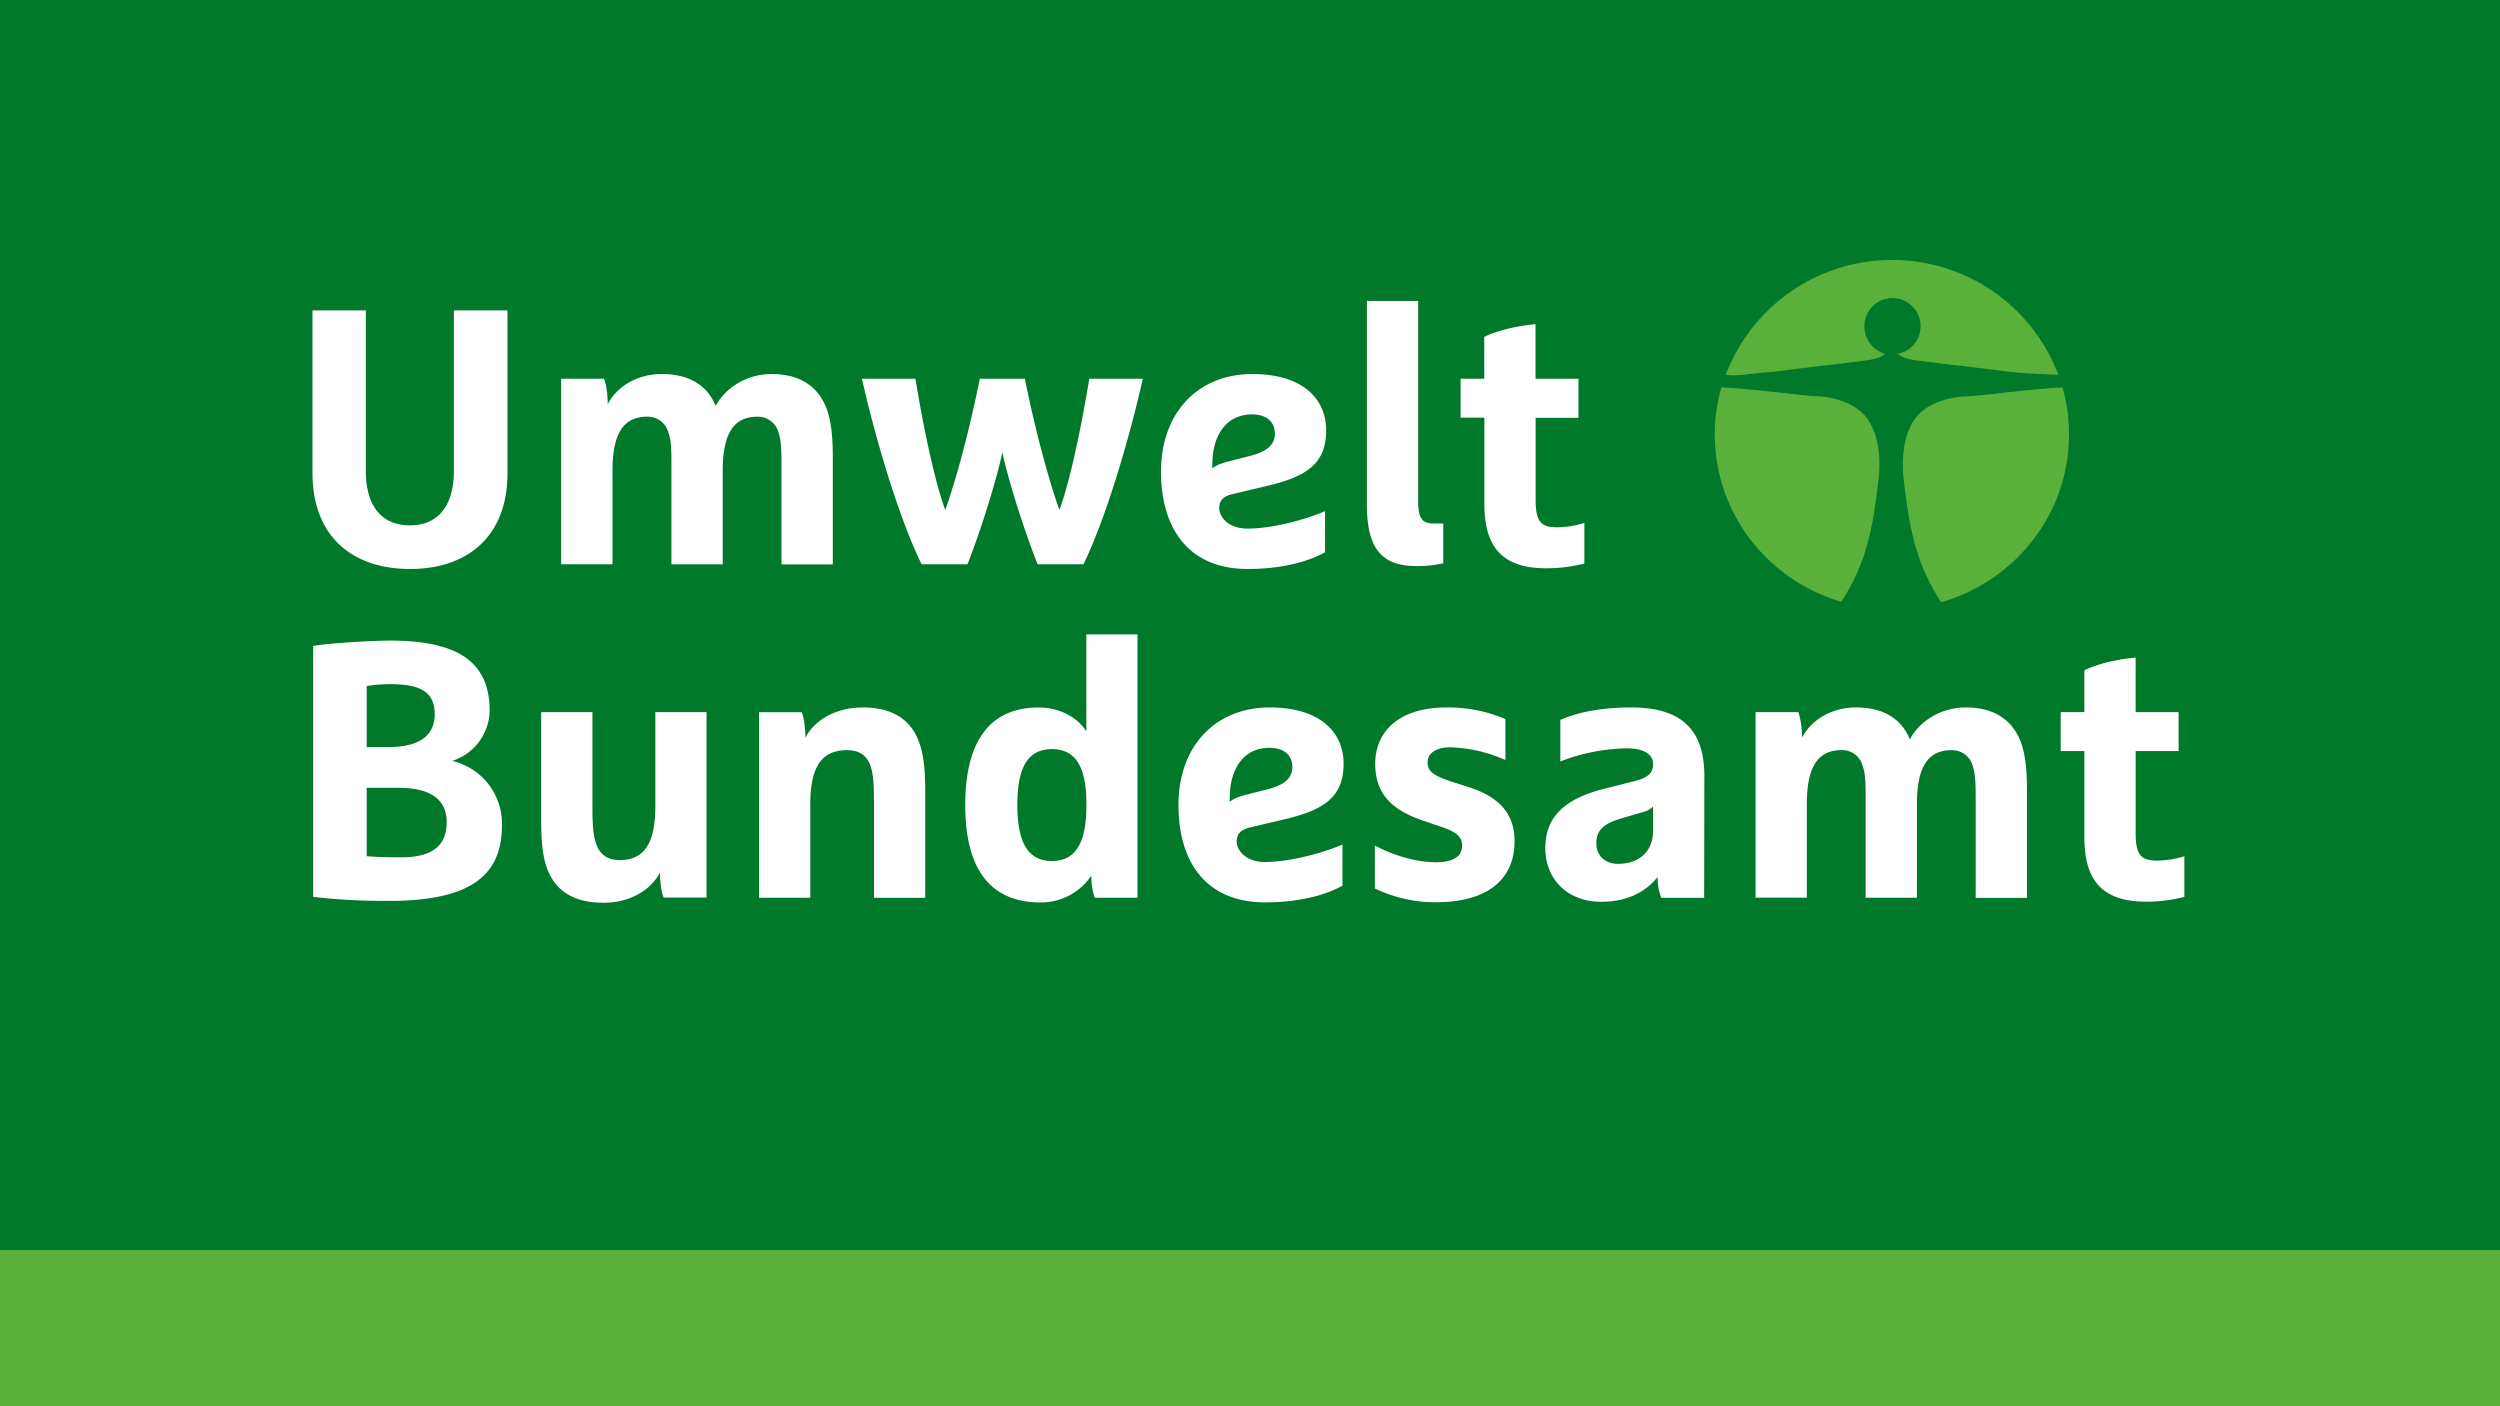 <svg id="Ebene_1" data-name="Ebene 1" xmlns="http://www.w3.org/2000/svg" xmlns:xlink="http://www.w3.org/1999/xlink" viewBox="0 0 800 450"><rect x="0" y="0" width="800" height="450" fill="#333333" stroke="none"/><defs><style>.cls-1{fill:none;}.cls-2{fill:#59b13c;}.cls-3{fill:#00792b;}.cls-4{clip-path:url(#clip-path);}.cls-5{fill:#fff;}</style><clipPath id="clip-path"><rect class="cls-1" x="-0.61" y="-0.43" width="800.61" height="542.08"/></clipPath></defs><title>UBA-Logo-gruen-ERF</title><rect class="cls-2" y="399.88" width="800" height="50.12"/><rect class="cls-3" width="800" height="399.88"/><g class="cls-4"><path class="cls-5" d="M667,267.92c0,13.39,5.36,20.61,19.67,20.61A48.35,48.35,0,0,0,699,287V274a29.83,29.83,0,0,1-8.72,1.39c-4.89,0-6.87-1.51-6.87-8.72V240.34h13.74V227.89H683.4V210.43c-9.08.82-14.89,3.26-16.41,4.08v13.38h-7.57v12.45H667Zm-73-41.54c-8.38,0-14.67,4.42-17.34,9.66a27,27,0,0,0-1.17-8.15H561.78v59.36h16.41v-30c0-12.69,4.07-17.22,11.17-17.22a6.78,6.78,0,0,1,6.64,4.88c1,2.79,1,5.7,1,11.64v30.73h16.41v-30c0-12.34,3.84-17.22,11.06-17.22a6.81,6.81,0,0,1,6.75,4.88c.93,2.79,1,5.7,1,11.64v30.73h16.41V252.91c0-6.86-.59-12.1-2.21-16.06-3-7.21-9.2-10.47-17.34-10.47-8.62,0-15.25,5-17.93,10.24-2.79-7-9-10.24-17.22-10.24m-64.95,39.45c0,6.52-4.3,10.6-11.29,10.6-3.95,0-6.86-2.57-6.86-6.52,0-3.5,1.4-6.05,7.68-7.92l6.75-2a7.45,7.45,0,0,0,3.72-1.87Zm16.41-17.57c0-16.53-9.3-21.88-23.5-21.88-9.2,0-17.11,1.51-22.58,4v13.28a61.58,61.58,0,0,1,21.29-4.2c5.71,0,8.38,2.1,8.38,5s-1.51,4.42-6.28,5.58l-9.2,2.33c-14.08,3.49-19,10-19,19.09,0,9.55,6.75,17.11,17.93,17.11,7.22,0,13.61-2.45,18-7.92a18.23,18.23,0,0,0,1.17,6.64h13.73ZM463,226.38c-16,0-22.93,8.26-22.93,18,0,10.12,5.93,15,15.13,18.15l5.47,1.87c5.24,1.74,7.21,3.25,7.21,6.17,0,3.49-2.79,5.35-8.37,5.35-6.17,0-13.51-2.1-19.56-5.35v13.73a44.44,44.44,0,0,0,19.44,4.42c16.41,0,25.26-7.1,25.26-19.55,0-8.62-4.66-14.09-14.78-17.34l-5.47-1.75c-5.71-1.86-7.57-3.26-7.57-6.17s2.79-4.77,7.21-4.77a46.84,46.84,0,0,1,17.7,4.07V230.1A47,47,0,0,0,463,226.38m-56.8,12.92c4.66,0,7.34,2.32,7.34,6.16,0,3.5-2.45,5.71-7.92,7.11l-7.22,1.85c-2.67.7-4.07,1.4-4.88,2.22v-1.16c0-9.78,4.65-16.18,12.68-16.18m4.31,23c13.15-3,19.44-7.22,19.44-17.92,0-10-7.45-18-23.63-18-17.34,0-29.21,12.33-29.21,31.19s9.3,31.19,27.7,31.19c10.59,0,19.2-2.21,24.78-5.35V270.25c-7.33,3.15-17.69,5.59-24.78,5.59-6.52,0-9.08-4.08-9.08-6.52s1.28-3.84,4.31-4.54Zm-62.85-4.77c0,11.29-2.91,18-11.05,18s-11.06-6.75-11.06-18,2.91-17.81,11.06-17.81,11.05,6.52,11.05,17.81M364,203H347.63v31.08c-2.21-3.73-7.68-7.68-15.25-7.68-16.75,0-23.5,12.33-23.5,31.19s6.75,31.19,24.09,31.19a19.51,19.51,0,0,0,16.29-8.61,20.28,20.28,0,0,0,1.05,7.1H364Zm-88,23.4c-9,0-15.6,4.42-18.28,9.66,0-1.75-.23-5.82-1.16-8.15H242.88v59.36h16.41v-30c0-12.8,4.31-17.22,11.76-17.22,3.84,0,6.29,1.62,7.45,4.88.81,2.33,1.17,4.78,1.17,11.64v30.73h16.4V252.91c0-6.86-.58-12.1-2.21-16.06-2.91-7.21-9.08-10.47-17.8-10.47m-82.87,62.49c9,0,15.36-4.53,18-9.66,0,1.76.23,5.82,1.17,8h13.73V227.89H209.71v30c0,12.8-4.06,17.34-11.51,17.34-3.73,0-6.18-1.74-7.34-5-.81-2.21-1.28-4.65-1.28-11.52V227.89H173.17v34.34c0,6.28.35,11.87,2.09,16.17,2.8,7,8.62,10.47,17.93,10.47M125.1,218.93c10.83,0,14,3.49,14,9.66s-4.08,10.48-14.89,10.48h-6.87V219.51a51.8,51.8,0,0,1,7.79-.58m2.33,33.17c11.52,0,15.48,4.65,15.48,10.94s-3.14,11.29-14.31,11.29c-4.89,0-8.73-.11-11.29-.35V252.1Zm-2.91,36.19c27.81,0,36.08-9.42,36.08-24.32a20.62,20.62,0,0,0-15.94-20.48,17.19,17.19,0,0,0,12-16.18C156.64,212.18,147,205,125,205c-7,0-22,1-24.79,1.75V287a194.07,194.07,0,0,0,24.32,1.27"/><path class="cls-5" d="M475,161.24c0,13.39,5.35,20.6,19.67,20.6A48.53,48.53,0,0,0,507,180.33v-13a29.72,29.72,0,0,1-8.73,1.4c-4.9,0-6.87-1.51-6.87-8.73v-26.3H505.1V121.2H491.37V103.74c-9.08.82-14.9,3.26-16.41,4.08V121.2h-7.57v12.46H475Zm-37.59.23c0,14.32,4.88,19.67,15.94,19.67a33.37,33.37,0,0,0,8.5-.93V167.52h-2.92c-3.6,0-5.12-1.27-5.12-7.09V96.29h-16.4Zm-36.78-28.86c4.66,0,7.33,2.33,7.33,6.17,0,3.49-2.44,5.7-7.91,7.1l-7.22,1.86c-2.68.7-4.07,1.4-4.89,2.21v-1.17c0-9.77,4.66-16.17,12.69-16.17m4.3,23c13.16-3,19.44-7.21,19.44-17.92,0-10-7.45-18-23.63-18-17.34,0-29.21,12.34-29.21,31.19s9.31,31.19,27.7,31.19c10.6,0,19.2-2.21,24.79-5.35V163.57c-7.33,3.14-17.69,5.59-24.79,5.59-6.51,0-9.08-4.08-9.08-6.52s1.28-3.84,4.31-4.54ZM346.7,180.56c6.87-14,14.32-38.64,19-59.36H348.57c-2.69,16.29-6.17,32.71-9.55,42-3.37-9.31-7.8-25.73-11.06-42H313.53c-3.25,16.29-7.68,32.71-11.06,42-3.37-9.31-6.86-25.73-9.54-42H275.82c4.66,20.72,12.22,45.39,19.09,59.36h14.67c4.65-11.64,9.66-28.4,11.17-35.85,1.51,7.45,6.63,24.21,11.29,35.85ZM211.81,119.69c-8.38,0-14.67,4.42-17.34,9.66,0-1.75-.23-5.82-1.17-8.15H179.57v59.36H196v-30c0-12.69,4.07-17.23,11.18-17.23a6.77,6.77,0,0,1,6.63,4.88c1.05,2.8,1.05,5.71,1.05,11.65v30.72h16.41v-30c0-12.35,3.84-17.23,11.06-17.23a6.83,6.83,0,0,1,6.75,4.88c.92,2.8,1,5.71,1,11.65v30.72h16.41V146.23c0-6.87-.58-12.11-2.21-16.07-3-7.21-9.19-10.47-17.34-10.47-8.61,0-15.25,5-17.92,10.24-2.8-7-9-10.24-17.23-10.24M117.07,99.32H100v52.14c0,19.79,12.34,30.61,31.19,30.61s31.2-10.82,31.2-30.61V99.32H145.24v51.45c0,11-5,17.34-14.09,17.34s-14.08-6.29-14.08-17.34Z"/><path class="cls-2" d="M580.08,126.75c-10.49-1-18.35-2.17-29.21-2.81A54.14,54.14,0,0,0,548.72,139c0,25.28,17,46.66,40.43,53.55h.09c8.33-12.94,10.1-24.1,11.84-38.8.75-6.05.38-13.49-3-19s-11.16-8-18-8M643.45,119c4.48.59,15.23.92,15.23.92a56.91,56.91,0,0,0-106.43,0c4,.68,10.21-.83,14.77-.87,8.7-1.21,20-2.4,29.41-3.61,2.45-.35,4.65-.59,6.8-2.2a9.2,9.2,0,0,1-6.63-8.76,9,9,0,1,1,10.64,8.76c2.15,1.61,4.35,1.85,6.8,2.2,9.41,1.21,20.71,2.4,29.41,3.61m18.63,20A54.53,54.53,0,0,0,660,124h-.55c-10.84.65-18.69,1.86-29.21,2.81-6.85,0-14.63,2.52-18,8s-3.77,12.95-3,19c1.75,14.7,3.51,25.86,11.84,38.8l.2.07c23.56-6.77,40.8-28.22,40.8-53.64"/></g></svg>